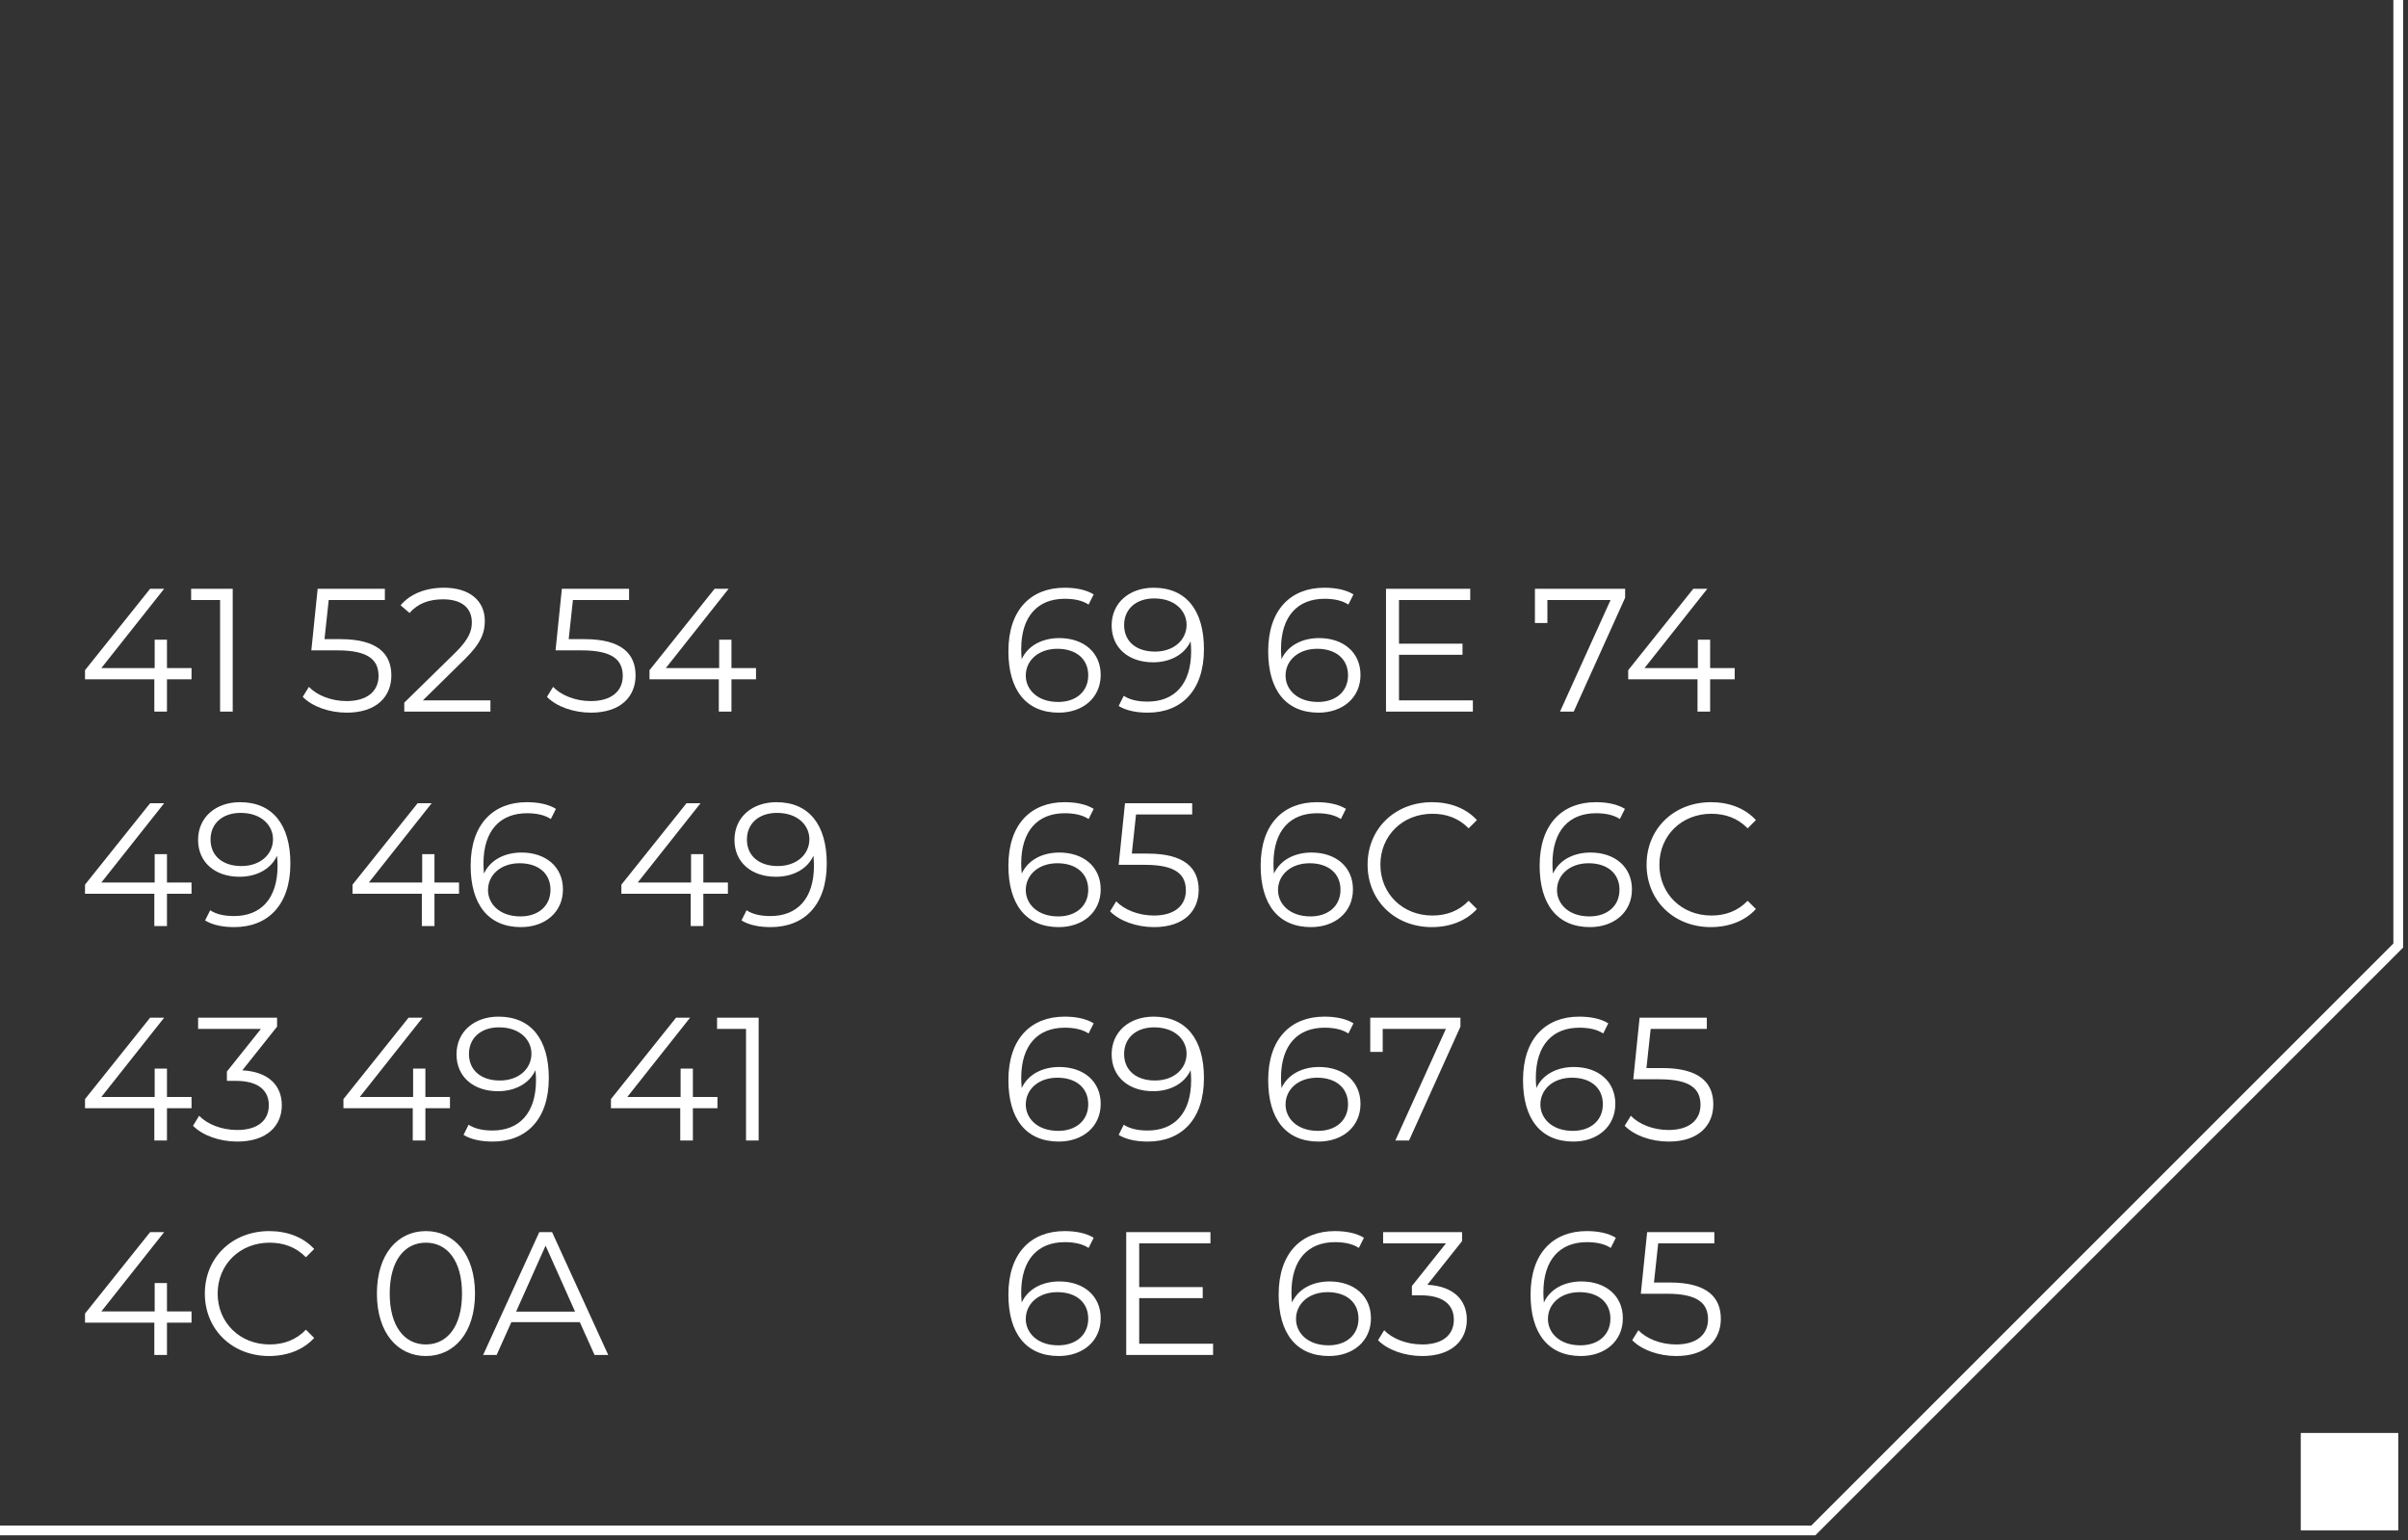 <?xml version="1.0" encoding="UTF-8"?> <svg xmlns="http://www.w3.org/2000/svg" width="247" height="158" viewBox="0 0 247 158" fill="none"><rect x="0" y="0" width="247" height="158" fill="#333333" stroke="none"/> <path d="M19.646 68.536V69.688H17.126V73H15.83V69.688H8.72V68.752L15.398 60.4H16.838L10.394 68.536H15.866V65.62H17.126V68.536H19.646ZM19.605 60.4H23.871V73H22.575V61.552H19.605V60.4ZM34.906 65.566C38.704 65.566 40.144 67.06 40.144 69.292C40.144 71.434 38.65 73.108 35.572 73.108C33.754 73.108 32.026 72.478 31.054 71.488L31.684 70.462C32.494 71.308 33.934 71.92 35.554 71.92C37.696 71.92 38.83 70.876 38.83 69.346C38.83 67.726 37.822 66.718 34.618 66.718H31.936L32.584 60.4H39.478V61.552H33.718L33.286 65.566H34.906ZM43.376 71.848H50.306V73H41.468V72.082L46.706 66.952C48.128 65.548 48.398 64.702 48.398 63.838C48.398 62.38 47.372 61.48 45.446 61.48C43.97 61.48 42.836 61.93 42.008 62.884L41.09 62.092C42.062 60.94 43.628 60.292 45.554 60.292C48.11 60.292 49.73 61.588 49.73 63.694C49.73 64.9 49.352 65.98 47.66 67.636L43.376 71.848ZM59.955 65.566C63.753 65.566 65.193 67.06 65.193 69.292C65.193 71.434 63.699 73.108 60.621 73.108C58.803 73.108 57.075 72.478 56.103 71.488L56.733 70.462C57.543 71.308 58.983 71.92 60.603 71.92C62.745 71.92 63.879 70.876 63.879 69.346C63.879 67.726 62.871 66.718 59.667 66.718H56.985L57.633 60.4H64.527V61.552H58.767L58.335 65.566H59.955ZM77.548 68.536V69.688H75.028V73H73.732V69.688H66.622V68.752L73.3 60.4H74.74L68.296 68.536H73.768V65.62H75.028V68.536H77.548ZM19.646 90.536V91.688H17.126V95H15.83V91.688H8.72V90.752L15.398 82.4H16.838L10.394 90.536H15.866V87.62H17.126V90.536H19.646ZM24.62 82.292C27.968 82.292 29.786 84.614 29.786 88.592C29.786 92.876 27.446 95.108 24.026 95.108C22.892 95.108 21.83 94.91 21.038 94.424L21.56 93.38C22.208 93.812 23.072 93.974 24.008 93.974C26.726 93.974 28.472 92.228 28.472 88.808C28.472 88.52 28.454 88.16 28.418 87.782C27.788 89.168 26.312 89.942 24.566 89.942C22.064 89.942 20.318 88.466 20.318 86.162C20.318 83.804 22.172 82.292 24.62 82.292ZM24.764 88.844C26.69 88.844 28.004 87.656 28.004 86.09C28.004 84.704 26.852 83.39 24.674 83.39C22.856 83.39 21.596 84.452 21.596 86.126C21.596 87.782 22.82 88.844 24.764 88.844ZM47.086 90.536V91.688H44.566V95H43.27V91.688H36.16V90.752L42.837 82.4H44.278L37.834 90.536H43.306V87.62H44.566V90.536H47.086ZM53.496 87.458C55.998 87.458 57.744 88.934 57.744 91.238C57.744 93.596 55.89 95.108 53.442 95.108C50.094 95.108 48.276 92.786 48.276 88.808C48.276 84.524 50.616 82.292 54.036 82.292C55.17 82.292 56.232 82.49 57.024 82.976L56.502 84.02C55.854 83.588 54.99 83.426 54.054 83.426C51.336 83.426 49.59 85.172 49.59 88.592C49.59 88.88 49.608 89.24 49.644 89.618C50.274 88.232 51.75 87.458 53.496 87.458ZM53.388 94.01C55.206 94.01 56.466 92.948 56.466 91.274C56.466 89.618 55.242 88.556 53.298 88.556C51.372 88.556 50.058 89.744 50.058 91.31C50.058 92.696 51.21 94.01 53.388 94.01ZM74.665 90.536V91.688H72.145V95H70.85V91.688H63.739V90.752L70.418 82.4H71.858L65.413 90.536H70.885V87.62H72.145V90.536H74.665ZM79.639 82.292C82.987 82.292 84.805 84.614 84.805 88.592C84.805 92.876 82.465 95.108 79.045 95.108C77.911 95.108 76.849 94.91 76.057 94.424L76.579 93.38C77.227 93.812 78.091 93.974 79.027 93.974C81.745 93.974 83.491 92.228 83.491 88.808C83.491 88.52 83.473 88.16 83.437 87.782C82.807 89.168 81.331 89.942 79.585 89.942C77.083 89.942 75.337 88.466 75.337 86.162C75.337 83.804 77.191 82.292 79.639 82.292ZM79.783 88.844C81.709 88.844 83.023 87.656 83.023 86.09C83.023 84.704 81.871 83.39 79.693 83.39C77.875 83.39 76.615 84.452 76.615 86.126C76.615 87.782 77.839 88.844 79.783 88.844ZM19.646 112.536V113.688H17.126V117H15.83V113.688H8.72V112.752L15.398 104.4H16.838L10.394 112.536H15.866V109.62H17.126V112.536H19.646ZM24.857 109.8C27.557 109.944 28.907 111.366 28.907 113.382C28.907 115.488 27.377 117.108 24.335 117.108C22.517 117.108 20.771 116.478 19.799 115.488L20.429 114.462C21.239 115.308 22.697 115.92 24.335 115.92C26.423 115.92 27.575 114.948 27.575 113.382C27.575 111.87 26.513 110.88 24.173 110.88H23.273V109.926L26.765 105.552H20.321V104.4H28.421V105.318L24.857 109.8ZM46.154 112.536V113.688H43.634V117H42.338V113.688H35.228V112.752L41.906 104.4H43.346L36.902 112.536H42.374V109.62H43.634V112.536H46.154ZM51.128 104.292C54.476 104.292 56.294 106.614 56.294 110.592C56.294 114.876 53.954 117.108 50.534 117.108C49.4 117.108 48.338 116.91 47.546 116.424L48.068 115.38C48.716 115.812 49.58 115.974 50.516 115.974C53.234 115.974 54.98 114.228 54.98 110.808C54.98 110.52 54.962 110.16 54.926 109.782C54.296 111.168 52.82 111.942 51.074 111.942C48.572 111.942 46.826 110.466 46.826 108.162C46.826 105.804 48.68 104.292 51.128 104.292ZM51.272 110.844C53.198 110.844 54.512 109.656 54.512 108.09C54.512 106.704 53.36 105.39 51.182 105.39C49.364 105.39 48.104 106.452 48.104 108.126C48.104 109.782 49.328 110.844 51.272 110.844ZM73.593 112.536V113.688H71.073V117H69.777V113.688H62.667V112.752L69.345 104.4H70.785L64.341 112.536H69.813V109.62H71.073V112.536H73.593ZM73.553 104.4H77.819V117H76.523V105.552H73.553V104.4ZM19.646 134.536V135.688H17.126V139H15.83V135.688H8.72V134.752L15.398 126.4H16.838L10.394 134.536H15.866V131.62H17.126V134.536H19.646ZM27.6 139.108C23.82 139.108 21.012 136.39 21.012 132.7C21.012 129.01 23.82 126.292 27.618 126.292C29.454 126.292 31.11 126.904 32.226 128.128L31.38 128.974C30.354 127.93 29.094 127.48 27.654 127.48C24.612 127.48 22.326 129.712 22.326 132.7C22.326 135.688 24.612 137.92 27.654 137.92C29.094 137.92 30.354 137.47 31.38 136.408L32.226 137.254C31.11 138.478 29.454 139.108 27.6 139.108ZM43.683 139.108C40.767 139.108 38.661 136.714 38.661 132.7C38.661 128.686 40.767 126.292 43.683 126.292C46.599 126.292 48.723 128.686 48.723 132.7C48.723 136.714 46.599 139.108 43.683 139.108ZM43.683 137.92C45.879 137.92 47.391 136.066 47.391 132.7C47.391 129.334 45.879 127.48 43.683 127.48C41.487 127.48 39.975 129.334 39.975 132.7C39.975 136.066 41.487 137.92 43.683 137.92ZM60.986 139L59.474 135.634H52.453L50.941 139H49.556L55.316 126.4H56.63L62.389 139H60.986ZM52.94 134.554H58.987L55.964 127.786L52.94 134.554Z" fill="white"></path> <path d="M108.656 65.458C111.158 65.458 112.904 66.934 112.904 69.238C112.904 71.596 111.05 73.108 108.602 73.108C105.254 73.108 103.436 70.786 103.436 66.808C103.436 62.524 105.776 60.292 109.196 60.292C110.33 60.292 111.392 60.49 112.184 60.976L111.662 62.02C111.014 61.588 110.15 61.426 109.214 61.426C106.496 61.426 104.75 63.172 104.75 66.592C104.75 66.88 104.768 67.24 104.804 67.618C105.434 66.232 106.91 65.458 108.656 65.458ZM108.548 72.01C110.366 72.01 111.626 70.948 111.626 69.274C111.626 67.618 110.402 66.556 108.458 66.556C106.532 66.556 105.218 67.744 105.218 69.31C105.218 70.696 106.37 72.01 108.548 72.01ZM118.329 60.292C121.677 60.292 123.495 62.614 123.495 66.592C123.495 70.876 121.155 73.108 117.735 73.108C116.601 73.108 115.539 72.91 114.747 72.424L115.269 71.38C115.917 71.812 116.781 71.974 117.717 71.974C120.435 71.974 122.181 70.228 122.181 66.808C122.181 66.52 122.163 66.16 122.127 65.782C121.497 67.168 120.021 67.942 118.275 67.942C115.773 67.942 114.027 66.466 114.027 64.162C114.027 61.804 115.881 60.292 118.329 60.292ZM118.473 66.844C120.399 66.844 121.713 65.656 121.713 64.09C121.713 62.704 120.561 61.39 118.383 61.39C116.565 61.39 115.305 62.452 115.305 64.126C115.305 65.782 116.529 66.844 118.473 66.844ZM135.304 65.458C137.806 65.458 139.552 66.934 139.552 69.238C139.552 71.596 137.698 73.108 135.25 73.108C131.902 73.108 130.084 70.786 130.084 66.808C130.084 62.524 132.424 60.292 135.844 60.292C136.978 60.292 138.04 60.49 138.832 60.976L138.31 62.02C137.662 61.588 136.798 61.426 135.862 61.426C133.144 61.426 131.398 63.172 131.398 66.592C131.398 66.88 131.416 67.24 131.452 67.618C132.082 66.232 133.558 65.458 135.304 65.458ZM135.196 72.01C137.014 72.01 138.274 70.948 138.274 69.274C138.274 67.618 137.05 66.556 135.106 66.556C133.18 66.556 131.866 67.744 131.866 69.31C131.866 70.696 133.018 72.01 135.196 72.01ZM143.501 71.848H151.079V73H142.169V60.4H150.809V61.552H143.501V66.034H150.017V67.168H143.501V71.848ZM157.445 60.4H166.697V61.318L161.423 73H160.019L165.203 61.552H158.723V63.91H157.445V60.4ZM177.937 68.536V69.688H175.417V73H174.121V69.688H167.011V68.752L173.689 60.4H175.129L168.685 68.536H174.157V65.62H175.417V68.536H177.937ZM108.656 87.458C111.158 87.458 112.904 88.934 112.904 91.238C112.904 93.596 111.05 95.108 108.602 95.108C105.254 95.108 103.436 92.786 103.436 88.808C103.436 84.524 105.776 82.292 109.196 82.292C110.33 82.292 111.392 82.49 112.184 82.976L111.662 84.02C111.014 83.588 110.15 83.426 109.214 83.426C106.496 83.426 104.75 85.172 104.75 88.592C104.75 88.88 104.768 89.24 104.804 89.618C105.434 88.232 106.91 87.458 108.656 87.458ZM108.548 94.01C110.366 94.01 111.626 92.948 111.626 91.274C111.626 89.618 110.402 88.556 108.458 88.556C106.532 88.556 105.218 89.744 105.218 91.31C105.218 92.696 106.37 94.01 108.548 94.01ZM117.717 87.566C121.515 87.566 122.955 89.06 122.955 91.292C122.955 93.434 121.461 95.108 118.383 95.108C116.565 95.108 114.837 94.478 113.865 93.488L114.495 92.462C115.305 93.308 116.745 93.92 118.365 93.92C120.507 93.92 121.641 92.876 121.641 91.346C121.641 89.726 120.633 88.718 117.429 88.718H114.747L115.395 82.4H122.289V83.552H116.529L116.097 87.566H117.717ZM134.531 87.458C137.033 87.458 138.779 88.934 138.779 91.238C138.779 93.596 136.925 95.108 134.477 95.108C131.129 95.108 129.311 92.786 129.311 88.808C129.311 84.524 131.651 82.292 135.071 82.292C136.205 82.292 137.267 82.49 138.059 82.976L137.537 84.02C136.889 83.588 136.025 83.426 135.089 83.426C132.371 83.426 130.625 85.172 130.625 88.592C130.625 88.88 130.643 89.24 130.679 89.618C131.309 88.232 132.785 87.458 134.531 87.458ZM134.423 94.01C136.241 94.01 137.501 92.948 137.501 91.274C137.501 89.618 136.277 88.556 134.333 88.556C132.407 88.556 131.093 89.744 131.093 91.31C131.093 92.696 132.245 94.01 134.423 94.01ZM146.868 95.108C143.088 95.108 140.28 92.39 140.28 88.7C140.28 85.01 143.088 82.292 146.886 82.292C148.722 82.292 150.378 82.904 151.494 84.128L150.648 84.974C149.622 83.93 148.362 83.48 146.922 83.48C143.88 83.48 141.594 85.712 141.594 88.7C141.594 91.688 143.88 93.92 146.922 93.92C148.362 93.92 149.622 93.47 150.648 92.408L151.494 93.254C150.378 94.478 148.722 95.108 146.868 95.108ZM163.148 87.458C165.65 87.458 167.396 88.934 167.396 91.238C167.396 93.596 165.542 95.108 163.094 95.108C159.746 95.108 157.928 92.786 157.928 88.808C157.928 84.524 160.268 82.292 163.688 82.292C164.822 82.292 165.884 82.49 166.676 82.976L166.154 84.02C165.506 83.588 164.642 83.426 163.706 83.426C160.988 83.426 159.242 85.172 159.242 88.592C159.242 88.88 159.26 89.24 159.296 89.618C159.926 88.232 161.402 87.458 163.148 87.458ZM163.04 94.01C164.858 94.01 166.118 92.948 166.118 91.274C166.118 89.618 164.894 88.556 162.95 88.556C161.024 88.556 159.71 89.744 159.71 91.31C159.71 92.696 160.862 94.01 163.04 94.01ZM175.485 95.108C171.705 95.108 168.897 92.39 168.897 88.7C168.897 85.01 171.705 82.292 175.503 82.292C177.339 82.292 178.995 82.904 180.111 84.128L179.265 84.974C178.239 83.93 176.979 83.48 175.539 83.48C172.497 83.48 170.211 85.712 170.211 88.7C170.211 91.688 172.497 93.92 175.539 93.92C176.979 93.92 178.239 93.47 179.265 92.408L180.111 93.254C178.995 94.478 177.339 95.108 175.485 95.108ZM108.656 109.458C111.158 109.458 112.904 110.934 112.904 113.238C112.904 115.596 111.05 117.108 108.602 117.108C105.254 117.108 103.436 114.786 103.436 110.808C103.436 106.524 105.776 104.292 109.196 104.292C110.33 104.292 111.392 104.49 112.184 104.976L111.662 106.02C111.014 105.588 110.15 105.426 109.214 105.426C106.496 105.426 104.75 107.172 104.75 110.592C104.75 110.88 104.768 111.24 104.804 111.618C105.434 110.232 106.91 109.458 108.656 109.458ZM108.548 116.01C110.366 116.01 111.626 114.948 111.626 113.274C111.626 111.618 110.402 110.556 108.458 110.556C106.532 110.556 105.218 111.744 105.218 113.31C105.218 114.696 106.37 116.01 108.548 116.01ZM118.329 104.292C121.677 104.292 123.495 106.614 123.495 110.592C123.495 114.876 121.155 117.108 117.735 117.108C116.601 117.108 115.539 116.91 114.747 116.424L115.269 115.38C115.917 115.812 116.781 115.974 117.717 115.974C120.435 115.974 122.181 114.228 122.181 110.808C122.181 110.52 122.163 110.16 122.127 109.782C121.497 111.168 120.021 111.942 118.275 111.942C115.773 111.942 114.027 110.466 114.027 108.162C114.027 105.804 115.881 104.292 118.329 104.292ZM118.473 110.844C120.399 110.844 121.713 109.656 121.713 108.09C121.713 106.704 120.561 105.39 118.383 105.39C116.565 105.39 115.305 106.452 115.305 108.126C115.305 109.782 116.529 110.844 118.473 110.844ZM135.304 109.458C137.806 109.458 139.552 110.934 139.552 113.238C139.552 115.596 137.698 117.108 135.25 117.108C131.902 117.108 130.084 114.786 130.084 110.808C130.084 106.524 132.424 104.292 135.844 104.292C136.978 104.292 138.04 104.49 138.832 104.976L138.31 106.02C137.662 105.588 136.798 105.426 135.862 105.426C133.144 105.426 131.398 107.172 131.398 110.592C131.398 110.88 131.416 111.24 131.452 111.618C132.082 110.232 133.558 109.458 135.304 109.458ZM135.196 116.01C137.014 116.01 138.274 114.948 138.274 113.274C138.274 111.618 137.05 110.556 135.106 110.556C133.18 110.556 131.866 111.744 131.866 113.31C131.866 114.696 133.018 116.01 135.196 116.01ZM140.553 104.4H149.805V105.318L144.531 117H143.127L148.311 105.552H141.831V107.91H140.553V104.4ZM161.443 109.458C163.945 109.458 165.691 110.934 165.691 113.238C165.691 115.596 163.837 117.108 161.389 117.108C158.041 117.108 156.223 114.786 156.223 110.808C156.223 106.524 158.563 104.292 161.983 104.292C163.117 104.292 164.179 104.49 164.971 104.976L164.449 106.02C163.801 105.588 162.937 105.426 162.001 105.426C159.283 105.426 157.537 107.172 157.537 110.592C157.537 110.88 157.555 111.24 157.591 111.618C158.221 110.232 159.697 109.458 161.443 109.458ZM161.335 116.01C163.153 116.01 164.413 114.948 164.413 113.274C164.413 111.618 163.189 110.556 161.245 110.556C159.319 110.556 158.005 111.744 158.005 113.31C158.005 114.696 159.157 116.01 161.335 116.01ZM170.504 109.566C174.302 109.566 175.742 111.06 175.742 113.292C175.742 115.434 174.248 117.108 171.17 117.108C169.352 117.108 167.624 116.478 166.652 115.488L167.282 114.462C168.092 115.308 169.532 115.92 171.152 115.92C173.294 115.92 174.428 114.876 174.428 113.346C174.428 111.726 173.42 110.718 170.216 110.718H167.534L168.182 104.4H175.076V105.552H169.316L168.884 109.566H170.504ZM108.656 131.458C111.158 131.458 112.904 132.934 112.904 135.238C112.904 137.596 111.05 139.108 108.602 139.108C105.254 139.108 103.436 136.786 103.436 132.808C103.436 128.524 105.776 126.292 109.196 126.292C110.33 126.292 111.392 126.49 112.184 126.976L111.662 128.02C111.014 127.588 110.15 127.426 109.214 127.426C106.496 127.426 104.75 129.172 104.75 132.592C104.75 132.88 104.768 133.24 104.804 133.618C105.434 132.232 106.91 131.458 108.656 131.458ZM108.548 138.01C110.366 138.01 111.626 136.948 111.626 135.274C111.626 133.618 110.402 132.556 108.458 132.556C106.532 132.556 105.218 133.744 105.218 135.31C105.218 136.696 106.37 138.01 108.548 138.01ZM116.853 137.848H124.431V139H115.521V126.4H124.161V127.552H116.853V132.034H123.369V133.168H116.853V137.848ZM136.377 131.458C138.879 131.458 140.625 132.934 140.625 135.238C140.625 137.596 138.771 139.108 136.323 139.108C132.975 139.108 131.157 136.786 131.157 132.808C131.157 128.524 133.497 126.292 136.917 126.292C138.051 126.292 139.113 126.49 139.905 126.976L139.383 128.02C138.735 127.588 137.871 127.426 136.935 127.426C134.217 127.426 132.471 129.172 132.471 132.592C132.471 132.88 132.489 133.24 132.525 133.618C133.155 132.232 134.631 131.458 136.377 131.458ZM136.269 138.01C138.087 138.01 139.347 136.948 139.347 135.274C139.347 133.618 138.123 132.556 136.179 132.556C134.253 132.556 132.939 133.744 132.939 135.31C132.939 136.696 134.091 138.01 136.269 138.01ZM146.409 131.8C149.109 131.944 150.459 133.366 150.459 135.382C150.459 137.488 148.929 139.108 145.887 139.108C144.069 139.108 142.323 138.478 141.351 137.488L141.981 136.462C142.791 137.308 144.249 137.92 145.887 137.92C147.975 137.92 149.127 136.948 149.127 135.382C149.127 133.87 148.065 132.88 145.725 132.88H144.825V131.926L148.317 127.552H141.873V126.4H149.973V127.318L146.409 131.8ZM162.217 131.458C164.719 131.458 166.465 132.934 166.465 135.238C166.465 137.596 164.611 139.108 162.163 139.108C158.815 139.108 156.997 136.786 156.997 132.808C156.997 128.524 159.337 126.292 162.757 126.292C163.891 126.292 164.953 126.49 165.745 126.976L165.223 128.02C164.575 127.588 163.711 127.426 162.775 127.426C160.057 127.426 158.311 129.172 158.311 132.592C158.311 132.88 158.329 133.24 158.365 133.618C158.995 132.232 160.471 131.458 162.217 131.458ZM162.109 138.01C163.927 138.01 165.187 136.948 165.187 135.274C165.187 133.618 163.963 132.556 162.019 132.556C160.093 132.556 158.779 133.744 158.779 135.31C158.779 136.696 159.931 138.01 162.109 138.01ZM171.277 131.566C175.075 131.566 176.515 133.06 176.515 135.292C176.515 137.434 175.021 139.108 171.943 139.108C170.125 139.108 168.397 138.478 167.425 137.488L168.055 136.462C168.865 137.308 170.305 137.92 171.925 137.92C174.067 137.92 175.201 136.876 175.201 135.346C175.201 133.726 174.193 132.718 170.989 132.718H168.307L168.955 126.4H175.849V127.552H170.089L169.657 131.566H171.277Z" fill="white"></path> <path d="M-1.37254e-05 157L186 157L246 97L246 0" stroke="white"></path> <rect x="236" y="147" width="10" height="10" fill="white"></rect> </svg> 